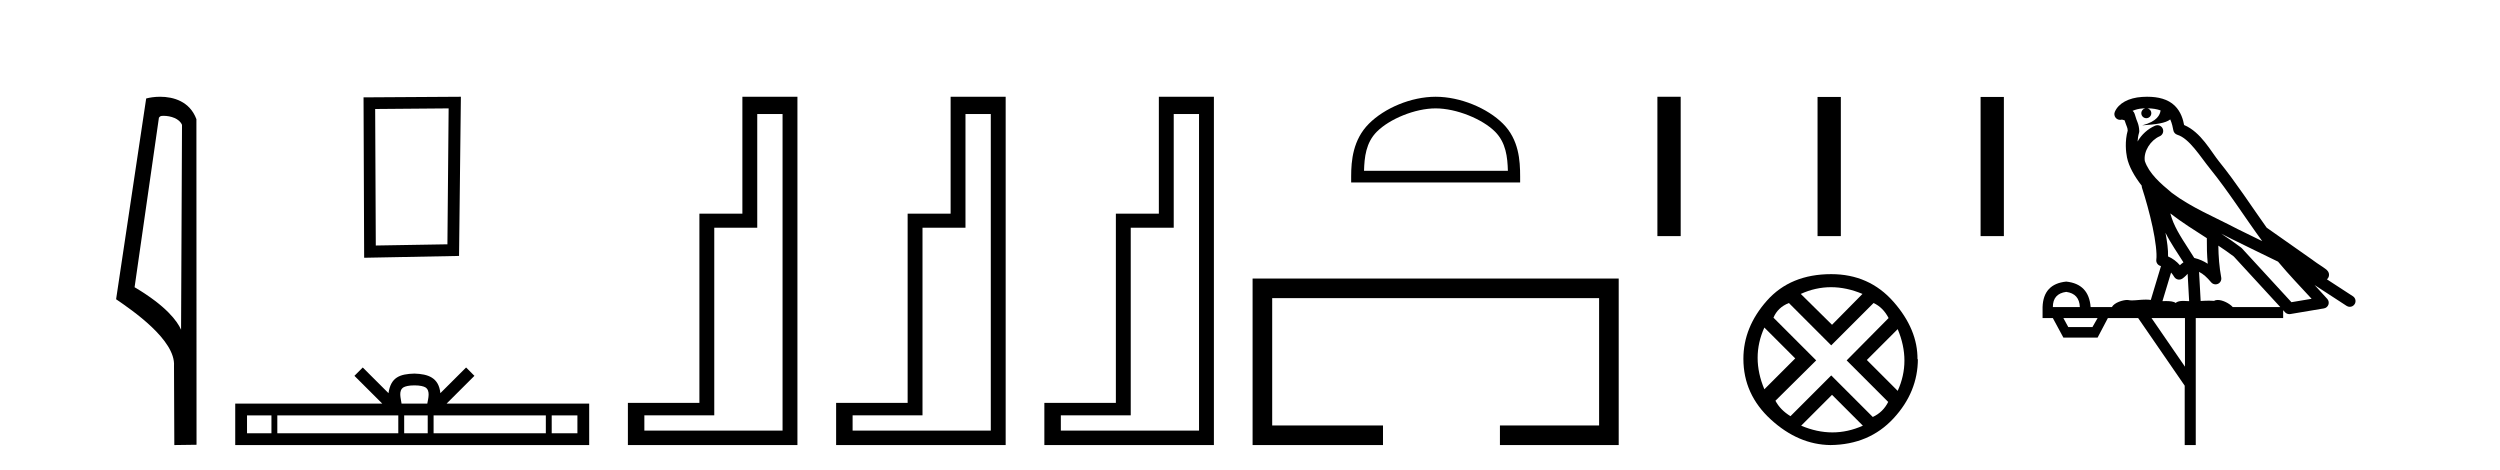 <?xml version='1.0' encoding='UTF-8' standalone='yes'?><svg xmlns='http://www.w3.org/2000/svg' xmlns:xlink='http://www.w3.org/1999/xlink' width='218.0' height='41.0' ><path d='M 14.259 10.1 C 14.884 10.1 15.648 10.34 15.871 10.89 L 15.789 28.751 L 15.789 28.751 C 15.473 28.034 14.531 26.699 11.736 25.046 L 13.858 10.263 C 13.958 10.157 13.955 10.1 14.259 10.1 ZM 15.789 28.751 L 15.789 28.751 C 15.789 28.751 15.789 28.751 15.789 28.751 L 15.789 28.751 L 15.789 28.751 ZM 13.962 8.437 C 13.484 8.437 13.053 8.505 12.747 8.588 L 10.124 26.094 C 11.512 27.044 15.325 29.648 15.173 31.91 L 15.201 38.809 L 17.138 38.783 L 17.127 10.393 C 16.551 8.837 15.12 8.437 13.962 8.437 Z' style='fill:#000000;stroke:none' /><path d='M 39.121 9.451 L 39.015 21.303 L 32.769 21.409 L 32.715 9.505 L 39.121 9.451 ZM 40.189 8.437 L 31.701 8.49 L 31.754 22.477 L 40.029 22.317 L 40.189 8.437 Z' style='fill:#000000;stroke:none' /><path d='M 36.138 33.604 C 36.639 33.604 36.94 33.689 37.096 33.778 C 37.55 34.068 37.333 34.761 37.26 35.195 L 35.016 35.195 C 34.962 34.752 34.717 34.076 35.181 33.778 C 35.337 33.689 35.638 33.604 36.138 33.604 ZM 23.67 36.222 L 23.67 37.782 L 21.54 37.782 L 21.54 36.222 ZM 34.731 36.222 L 34.731 37.782 L 24.182 37.782 L 24.182 36.222 ZM 37.297 36.222 L 37.297 37.782 L 35.244 37.782 L 35.244 36.222 ZM 47.597 36.222 L 47.597 37.782 L 37.809 37.782 L 37.809 36.222 ZM 50.35 36.222 L 50.35 37.782 L 48.109 37.782 L 48.109 36.222 ZM 31.632 32.045 L 30.906 32.773 L 33.335 35.195 L 20.512 35.195 L 20.512 38.809 L 51.377 38.809 L 51.377 35.195 L 38.942 35.195 L 41.37 32.773 L 40.644 32.045 L 38.399 34.284 C 38.264 32.927 37.334 32.615 36.138 32.577 C 34.86 32.611 34.076 32.9 33.877 34.284 L 31.632 32.045 Z' style='fill:#000000;stroke:none' /><path d='M 68.239 9.943 L 68.239 37.548 L 56.188 37.548 L 56.188 36.217 L 62.284 36.217 L 62.284 19.857 L 66.032 19.857 L 66.032 9.943 ZM 64.736 8.437 L 64.736 18.631 L 60.988 18.631 L 60.988 35.131 L 54.752 35.131 L 54.752 38.809 L 69.536 38.809 L 69.536 8.437 Z' style='fill:#000000;stroke:none' /><path d='M 86.397 9.943 L 86.397 37.548 L 74.347 37.548 L 74.347 36.217 L 80.442 36.217 L 80.442 19.857 L 84.19 19.857 L 84.19 9.943 ZM 82.894 8.437 L 82.894 18.631 L 79.146 18.631 L 79.146 35.131 L 72.91 35.131 L 72.91 38.809 L 87.694 38.809 L 87.694 8.437 Z' style='fill:#000000;stroke:none' /><path d='M 104.556 9.943 L 104.556 37.548 L 92.505 37.548 L 92.505 36.217 L 98.6 36.217 L 98.6 19.857 L 102.349 19.857 L 102.349 9.943 ZM 101.052 8.437 L 101.052 18.631 L 97.304 18.631 L 97.304 35.131 L 91.068 35.131 L 91.068 38.809 L 105.852 38.809 L 105.852 8.437 Z' style='fill:#000000;stroke:none' /><path d='M 125.189 9.451 C 127.001 9.451 129.269 10.382 130.367 11.48 C 131.327 12.44 131.453 13.713 131.488 14.896 L 118.943 14.896 C 118.978 13.713 119.103 12.44 120.064 11.48 C 121.161 10.382 123.376 9.451 125.189 9.451 ZM 125.189 8.437 C 123.039 8.437 120.725 9.43 119.37 10.786 C 117.979 12.176 117.821 14.007 117.821 15.377 L 117.821 15.911 L 132.556 15.911 L 132.556 15.377 C 132.556 14.007 132.451 12.176 131.061 10.786 C 129.705 9.43 127.338 8.437 125.189 8.437 Z' style='fill:#000000;stroke:none' /><path d='M 109.226 24.289 L 109.226 38.809 L 120.597 38.809 L 120.597 37.101 L 110.935 37.101 L 110.935 25.997 L 139.442 25.997 L 139.442 37.101 L 130.794 37.101 L 130.794 38.809 L 141.151 38.809 L 141.151 24.289 Z' style='fill:#000000;stroke:none' /><path d='M 144.525 8.437 L 144.525 20.589 L 146.556 20.589 L 146.556 8.437 ZM 158.49 8.454 L 158.49 20.589 L 160.521 20.589 L 160.521 8.454 ZM 172.707 8.454 L 172.707 20.589 L 174.738 20.589 L 174.738 8.454 Z' style='fill:#000000;stroke:none' /><path d='M 159.666 25.043 Q 161.012 25.043 162.409 25.63 L 159.752 28.321 L 157.027 25.63 Q 158.32 25.043 159.666 25.043 ZM 153.852 28.562 L 156.544 31.253 L 153.852 33.945 Q 152.679 31.15 153.852 28.562 ZM 165.479 28.7 Q 166.653 31.495 165.479 34.083 L 162.788 31.391 L 165.479 28.7 ZM 163.375 26.423 Q 164.203 26.803 164.686 27.734 L 161.029 31.426 L 164.651 35.049 Q 164.203 35.946 163.306 36.36 L 159.683 32.737 L 156.13 36.291 Q 155.233 35.739 154.818 34.945 L 158.372 31.426 L 154.646 27.7 Q 155.025 26.803 155.992 26.423 L 159.683 30.115 L 163.375 26.423 ZM 159.752 34.428 L 162.443 37.119 Q 161.132 37.705 159.787 37.705 Q 158.441 37.705 157.061 37.119 L 159.752 34.428 ZM 159.683 23.905 Q 156.13 23.905 154.077 26.216 Q 152.024 28.528 152.024 31.288 Q 152.024 34.393 154.422 36.584 Q 156.82 38.775 159.614 38.809 Q 162.995 38.775 165.117 36.48 Q 167.239 34.186 167.239 31.288 L 167.239 31.288 L 167.205 31.357 Q 167.239 28.735 165.117 26.32 Q 162.995 23.905 159.683 23.905 Z' style='fill:#000000;stroke:none' /><path d='M 187.236 9.444 C 187.69 9.448 188.088 9.513 188.404 9.628 C 188.351 10.005 188.119 10.588 186.796 10.932 C 188.027 10.843 188.831 10.742 189.246 10.414 C 189.396 10.752 189.478 11.134 189.514 11.353 C 189.544 11.541 189.679 11.696 189.862 11.752 C 190.916 12.075 191.842 13.629 192.731 14.728 C 194.333 16.707 195.719 18.912 197.266 21.026 C 196.552 20.676 195.839 20.326 195.122 19.976 C 193.129 18.928 191.082 18.102 189.375 16.81 C 188.381 15.983 187.397 15.129 187.028 14.04 C 186.9 13.201 187.528 12.229 188.323 11.883 C 188.54 11.792 188.665 11.563 188.623 11.332 C 188.582 11.1 188.386 10.928 188.151 10.918 C 188.144 10.918 188.136 10.918 188.129 10.918 C 188.057 10.918 187.987 10.933 187.921 10.963 C 187.286 11.24 186.742 11.735 186.396 12.342 C 186.413 12.085 186.449 11.822 186.522 11.585 C 186.54 11.529 186.547 11.47 186.544 11.411 C 186.527 11.099 186.474 10.882 186.405 10.698 C 186.336 10.514 186.262 10.35 186.139 9.924 C 186.109 9.821 186.048 9.73 185.963 9.665 C 186.199 9.561 186.495 9.477 186.852 9.454 C 186.924 9.449 186.993 9.449 187.063 9.447 L 187.063 9.447 C 186.868 9.49 186.722 9.664 186.722 9.872 C 186.722 10.112 186.918 10.307 187.158 10.307 C 187.399 10.307 187.594 10.112 187.594 9.872 C 187.594 9.658 187.44 9.481 187.236 9.444 ZM 189.25 18.609 C 190.272 19.396 191.364 20.083 192.436 20.769 C 192.428 21.509 192.446 22.253 192.515 22.999 C 192.166 22.771 191.783 22.6 191.339 22.492 C 190.679 21.42 189.955 20.432 189.513 19.384 C 189.421 19.167 189.335 18.896 189.25 18.609 ZM 188.83 20.299 C 189.291 21.223 189.879 22.054 190.397 22.877 C 190.298 22.944 190.208 23.014 190.136 23.082 C 190.118 23.099 190.107 23.111 190.09 23.128 C 189.805 22.8 189.458 22.534 189.055 22.361 C 189.071 21.773 188.976 21.065 188.83 20.299 ZM 193.691 20.376 L 193.691 20.376 C 194.02 20.539 194.348 20.703 194.669 20.872 C 194.674 20.874 194.678 20.876 194.683 20.878 C 195.999 21.52 197.314 22.18 198.646 22.816 C 199.585 23.947 200.598 24.996 201.573 26.055 C 200.987 26.154 200.4 26.252 199.813 26.351 C 198.371 24.783 196.93 23.216 195.489 21.648 C 195.468 21.626 195.446 21.606 195.422 21.588 C 194.86 21.162 194.278 20.763 193.691 20.376 ZM 189.318 23.766 C 189.415 23.877 189.507 24.001 189.59 24.141 C 189.663 24.261 189.783 24.345 189.92 24.373 C 189.953 24.38 189.987 24.383 190.02 24.383 C 190.125 24.383 190.228 24.35 190.314 24.288 C 190.525 24.135 190.653 23.989 190.762 23.876 L 190.893 26.261 C 190.724 26.25 190.553 26.239 190.393 26.239 C 190.112 26.239 189.865 26.275 189.722 26.42 C 189.553 26.29 189.249 26.253 188.871 26.253 C 188.774 26.253 188.672 26.256 188.566 26.26 L 189.318 23.766 ZM 180.174 25.452 C 180.936 25.556 181.332 25.997 181.362 26.774 L 179.009 26.774 C 179.009 25.997 179.397 25.556 180.174 25.452 ZM 193.439 21.42 L 193.439 21.42 C 193.9 21.727 194.352 22.039 194.785 22.365 C 196.136 23.835 197.487 25.304 198.839 26.774 L 194.694 26.774 C 194.406 26.454 193.819 26.157 193.384 26.157 C 193.261 26.157 193.15 26.181 193.061 26.235 C 192.923 26.223 192.778 26.218 192.629 26.218 C 192.394 26.218 192.147 26.23 191.898 26.245 L 191.758 23.705 L 191.758 23.705 C 192.137 23.898 192.445 24.18 192.813 24.618 C 192.911 24.734 193.053 24.796 193.197 24.796 C 193.27 24.796 193.343 24.78 193.411 24.748 C 193.617 24.651 193.732 24.427 193.691 24.203 C 193.521 23.286 193.451 22.359 193.439 21.42 ZM 182.909 27.738 L 182.46 28.522 L 180.354 28.522 L 179.928 27.738 ZM 190.529 27.738 L 190.529 31.974 L 187.615 27.738 ZM 187.249 8.437 C 187.232 8.437 187.216 8.437 187.2 8.437 C 187.064 8.438 186.927 8.443 186.789 8.452 L 186.788 8.452 C 185.617 8.528 184.739 9.003 184.414 9.749 C 184.338 9.923 184.367 10.125 184.488 10.271 C 184.585 10.387 184.727 10.451 184.873 10.451 C 184.912 10.451 184.95 10.447 184.989 10.438 C 185.018 10.431 185.024 10.427 185.03 10.427 C 185.036 10.427 185.042 10.432 185.08 10.441 C 185.117 10.449 185.179 10.467 185.263 10.489 C 185.354 10.772 185.425 10.942 185.465 11.049 C 185.51 11.17 185.524 11.213 185.536 11.386 C 185.276 12.318 185.377 13.254 185.474 13.729 C 185.635 14.516 186.122 15.378 186.759 16.194 C 186.757 16.255 186.762 16.316 186.782 16.375 C 187.091 17.319 187.45 18.6 187.707 19.795 C 187.964 20.99 188.101 22.136 188.031 22.638 C 187.996 22.892 188.158 23.132 188.408 23.194 C 188.418 23.197 188.428 23.201 188.439 23.203 L 187.55 26.155 C 187.405 26.133 187.259 26.126 187.113 26.126 C 186.68 26.126 186.253 26.195 185.911 26.195 C 185.797 26.195 185.693 26.187 185.601 26.167 C 185.57 26.16 185.531 26.157 185.486 26.157 C 185.129 26.157 184.378 26.375 184.158 26.774 L 182.303 26.774 C 182.199 25.429 181.489 24.69 180.174 24.555 C 178.845 24.69 178.157 25.429 178.112 26.774 L 178.112 27.738 L 179.009 27.738 L 179.928 29.441 L 182.909 29.441 L 183.805 27.738 L 186.449 27.738 L 190.506 33.632 L 190.506 38.809 L 191.47 38.809 L 191.47 27.738 L 199.091 27.738 L 199.091 27.048 C 199.147 27.109 199.202 27.17 199.258 27.23 C 199.354 27.335 199.489 27.392 199.628 27.392 C 199.655 27.392 199.683 27.39 199.711 27.386 C 200.689 27.221 201.668 27.057 202.647 26.893 C 202.827 26.863 202.977 26.737 203.038 26.564 C 203.098 26.392 203.06 26.2 202.938 26.064 C 202.573 25.655 202.202 25.253 201.831 24.854 L 201.831 24.854 L 204.626 26.674 C 204.711 26.729 204.805 26.756 204.899 26.756 C 205.064 26.756 205.224 26.675 205.321 26.527 C 205.472 26.295 205.406 25.984 205.174 25.833 L 202.905 24.356 C 202.953 24.317 202.999 24.268 203.033 24.202 C 203.115 24.047 203.093 23.886 203.066 23.803 C 203.039 23.72 203.01 23.679 202.986 23.647 C 202.893 23.519 202.844 23.498 202.778 23.446 C 202.711 23.395 202.637 23.343 202.557 23.288 C 202.396 23.178 202.209 23.056 202.049 22.949 C 201.889 22.842 201.739 22.73 201.734 22.726 C 201.718 22.711 201.702 22.698 201.684 22.686 C 200.347 21.745 199.008 20.805 197.671 19.865 C 197.667 19.862 197.662 19.86 197.657 19.857 C 196.298 17.95 195.012 15.95 193.512 14.096 C 192.781 13.194 191.929 11.524 190.454 10.901 C 190.373 10.459 190.19 9.754 189.638 9.217 C 189.042 8.638 188.181 8.437 187.249 8.437 Z' style='fill:#000000;stroke:none' /></svg>